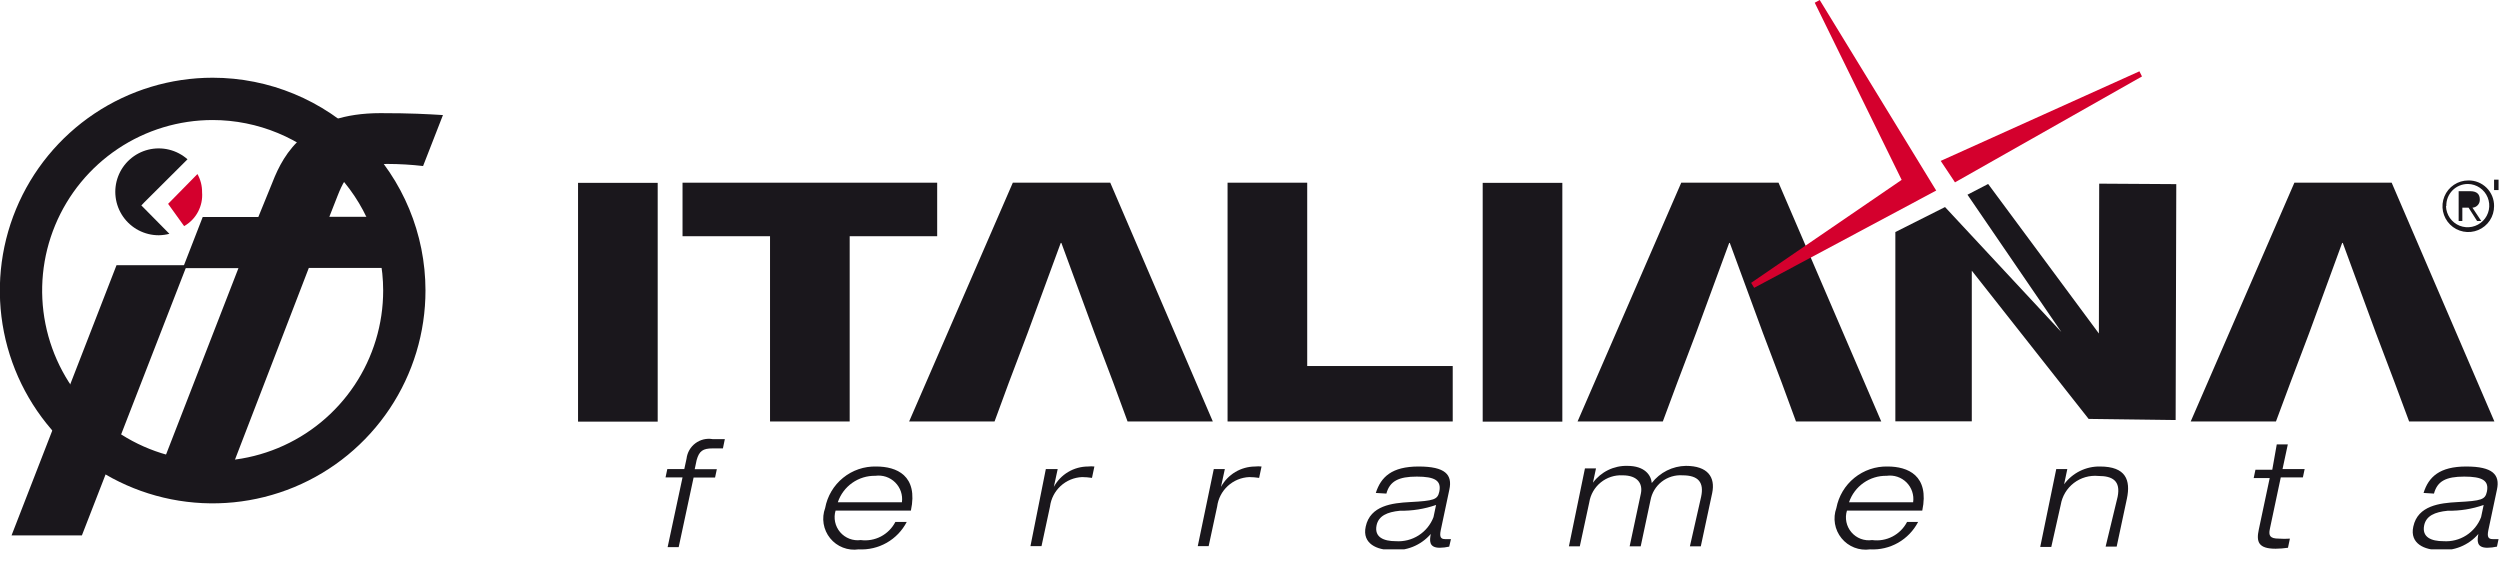 <svg xmlns="http://www.w3.org/2000/svg" width="156" height="35" viewBox="0 0 156 35" fill="none"><g clip-path="url(#clip0_605_423)"><path d="M41.04 11.41H36.07V26.31H41.04V11.41Z" fill="#1A171C"></path><path d="M42.59 11.4H58.48V14.74H53.02V26.3H48.05V14.74H42.59V11.4Z" fill="#1A171C"></path><path d="M64.12 20.79L62.95 23.88L62.06 26.3H56.73L63.2 11.4H69.28L75.68 26.3H70.36L69.47 23.88L68.3 20.79L66.23 15.16H66.19L64.12 20.79Z" fill="#1A171C"></path><path d="M105.83 20.79L104.66 23.88L103.76 26.3H98.44L104.91 11.4H110.98L117.39 26.3H112.07L111.18 23.88L110.01 20.79L107.94 15.16H107.9L105.83 20.79Z" fill="#1A171C"></path><path d="M144.09 20.79L142.92 23.88L142.02 26.3H136.7L143.17 11.4H149.24L155.65 26.3H150.33L149.43 23.88L148.26 20.79L146.19 15.16H146.15L144.09 20.79Z" fill="#1A171C"></path><path d="M76.6 11.4H81.57V22.84H90.65V26.3H76.6V11.4Z" fill="#1A171C"></path><path d="M97.49 11.41H92.52V26.31H97.49V11.41Z" fill="#1A171C"></path><path d="M118.27 26.29V14.48L121.37 12.92L128.63 20.72L122.77 12.15L124.06 11.48L130.97 20.81L130.99 11.46L135.8 11.49L135.76 26.21L130.33 26.14L123.04 16.89V26.29H118.27Z" fill="#1A171C"></path><path d="M113.24 0.17L118.73 11.36L118.8 11.13L109.27 17.65L109.46 17.96L120.65 11.98L120.82 11.89L120.72 11.73L113.55 0L113.24 0.17Z" fill="#D4002D"></path><path d="M42.59 29.79H41.53L41.64 29.27H42.7L42.84 28.62C42.862 28.432 42.922 28.25 43.016 28.085C43.11 27.921 43.237 27.777 43.389 27.663C43.54 27.549 43.713 27.467 43.897 27.421C44.081 27.376 44.273 27.369 44.46 27.4C44.72 27.4 45.02 27.4 45.23 27.4L45.11 27.98C44.9 27.98 44.69 27.98 44.47 27.98C43.86 27.98 43.63 28.14 43.47 28.71L43.35 29.28H44.73L44.62 29.8H43.28L42.35 34.14H41.66L42.59 29.79Z" fill="#1A171C"></path><path d="M56.58 32.57C56.298 33.114 55.865 33.564 55.332 33.868C54.8 34.171 54.192 34.314 53.58 34.28C53.249 34.329 52.91 34.29 52.598 34.168C52.286 34.047 52.011 33.846 51.8 33.585C51.589 33.325 51.45 33.014 51.395 32.684C51.341 32.353 51.374 32.014 51.49 31.7C51.626 30.959 52.022 30.291 52.607 29.816C53.191 29.341 53.927 29.09 54.68 29.11C55.94 29.11 57.31 29.66 56.84 31.86H52.14C52.071 32.09 52.061 32.334 52.111 32.57C52.16 32.805 52.268 33.024 52.424 33.207C52.58 33.39 52.78 33.531 53.005 33.617C53.229 33.703 53.472 33.732 53.71 33.7C54.143 33.757 54.582 33.679 54.969 33.477C55.355 33.274 55.67 32.958 55.87 32.57H56.58ZM56.28 31.34C56.31 31.115 56.288 30.887 56.215 30.672C56.142 30.458 56.02 30.263 55.859 30.103C55.699 29.944 55.503 29.823 55.288 29.751C55.073 29.68 54.844 29.659 54.62 29.69C54.105 29.68 53.601 29.835 53.18 30.132C52.759 30.428 52.444 30.852 52.28 31.34H56.28Z" fill="#1A171C"></path><path d="M65.26 29.27H66L65.76 30.38C65.968 29.997 66.276 29.676 66.651 29.453C67.026 29.23 67.454 29.111 67.89 29.11C68.023 29.095 68.157 29.095 68.29 29.11L68.14 29.82C67.935 29.789 67.728 29.772 67.52 29.77C67.023 29.792 66.55 29.989 66.184 30.325C65.819 30.662 65.583 31.117 65.52 31.61L64.99 34.08H64.3L65.26 29.27Z" fill="#1A171C"></path><path d="M75.74 29.27H76.43L76.19 30.38C76.399 29.997 76.707 29.678 77.082 29.454C77.456 29.231 77.884 29.112 78.32 29.11C78.453 29.095 78.587 29.095 78.72 29.11L78.57 29.82C78.365 29.789 78.158 29.772 77.95 29.77C77.453 29.792 76.98 29.989 76.614 30.325C76.248 30.662 76.013 31.117 75.95 31.61L75.42 34.08H74.74L75.74 29.27Z" fill="#1A171C"></path><path d="M85.85 30.76C86.17 29.76 86.85 29.11 88.52 29.11C90.19 29.11 90.64 29.62 90.44 30.55L89.9 33.1C89.82 33.5 89.9 33.64 90.17 33.64H90.54L90.43 34.11C90.236 34.154 90.038 34.177 89.84 34.18C89.14 34.18 89.21 33.71 89.28 33.32C88.975 33.672 88.592 33.946 88.161 34.12C87.729 34.293 87.263 34.362 86.8 34.32C85.97 34.32 84.98 33.95 85.22 32.86C85.5 31.54 86.89 31.39 87.97 31.33C89.5 31.25 89.7 31.17 89.81 30.69C89.96 29.99 89.54 29.74 88.41 29.74C87.28 29.74 86.72 30.02 86.51 30.8L85.85 30.76ZM89.61 31.51C88.887 31.761 88.125 31.883 87.36 31.87C86.55 31.95 86.03 32.19 85.9 32.77C85.74 33.53 86.35 33.77 87.1 33.77C87.601 33.805 88.1 33.678 88.523 33.408C88.946 33.138 89.271 32.739 89.45 32.27L89.61 31.51Z" fill="#1A171C"></path><path d="M106.15 31C106.34 30.11 105.99 29.66 104.99 29.66C104.523 29.628 104.061 29.77 103.691 30.057C103.322 30.345 103.073 30.759 102.99 31.22L102.38 34.09H101.69L102.39 30.8C102.52 30.18 102.19 29.66 101.25 29.66C100.756 29.634 100.269 29.793 99.885 30.105C99.501 30.417 99.246 30.861 99.17 31.35L98.58 34.09H97.9L98.9 29.23H99.59L99.4 30.12C99.647 29.785 99.972 29.515 100.346 29.332C100.721 29.149 101.134 29.059 101.55 29.07C102.64 29.07 103.03 29.66 103.07 30.14C103.322 29.813 103.644 29.547 104.013 29.362C104.382 29.177 104.787 29.077 105.2 29.07C106.56 29.07 107.05 29.77 106.84 30.77L106.13 34.09H105.45L106.15 31Z" fill="#1A171C"></path><path d="M119.69 32.57C119.408 33.114 118.974 33.564 118.442 33.868C117.91 34.171 117.302 34.314 116.69 34.28C116.358 34.328 116.02 34.288 115.708 34.167C115.396 34.045 115.121 33.844 114.91 33.584C114.698 33.325 114.558 33.014 114.502 32.684C114.446 32.354 114.476 32.015 114.59 31.7C114.73 30.959 115.128 30.292 115.714 29.817C116.3 29.343 117.036 29.092 117.79 29.11C119.04 29.11 120.41 29.66 119.95 31.86H115.25C115.178 32.091 115.166 32.336 115.215 32.572C115.263 32.809 115.371 33.029 115.528 33.213C115.684 33.397 115.885 33.538 116.111 33.623C116.337 33.708 116.581 33.735 116.82 33.7C117.256 33.76 117.699 33.683 118.089 33.481C118.479 33.278 118.798 32.96 119 32.57H119.69ZM119.38 31.34C119.412 31.116 119.391 30.888 119.319 30.673C119.247 30.458 119.127 30.263 118.967 30.103C118.807 29.943 118.612 29.823 118.397 29.751C118.182 29.679 117.954 29.658 117.73 29.69C117.214 29.68 116.708 29.834 116.285 30.131C115.863 30.427 115.546 30.851 115.38 31.34H119.38Z" fill="#1A171C"></path><path d="M132.14 31C132.34 30 131.82 29.7 130.94 29.7C130.393 29.647 129.847 29.803 129.41 30.137C128.974 30.471 128.681 30.958 128.59 31.5L128 34.13H127.31L128.31 29.27H129L128.8 30.22C129.057 29.869 129.395 29.586 129.785 29.392C130.175 29.199 130.605 29.102 131.04 29.11C132.66 29.11 132.96 29.96 132.72 31.11L132.08 34.11H131.39L132.14 31Z" fill="#1A171C"></path><path d="M142.07 27.73H142.76L142.43 29.27H143.81L143.7 29.79H142.32L141.64 33C141.55 33.42 141.64 33.61 142.2 33.61C142.43 33.628 142.66 33.628 142.89 33.61L142.77 34.18C142.515 34.218 142.258 34.238 142 34.24C140.93 34.24 140.78 33.82 140.95 33.04L141.63 29.83H140.63L140.74 29.31H141.79L142.07 27.73Z" fill="#1A171C"></path><path d="M151.23 30.76C151.54 29.76 152.23 29.11 153.89 29.11C155.55 29.11 156.01 29.62 155.81 30.55L155.27 33.1C155.19 33.5 155.27 33.64 155.54 33.64H155.91L155.81 34.11C155.613 34.154 155.412 34.177 155.21 34.18C154.51 34.18 154.58 33.71 154.65 33.32C154.346 33.672 153.962 33.946 153.531 34.12C153.099 34.293 152.633 34.362 152.17 34.32C151.34 34.32 150.35 33.95 150.59 32.86C150.87 31.54 152.26 31.39 153.34 31.33C154.87 31.25 155.07 31.17 155.18 30.69C155.33 29.99 154.91 29.74 153.77 29.74C152.63 29.74 152.09 30.02 151.88 30.8L151.23 30.76ZM154.98 31.51C154.261 31.762 153.502 31.884 152.74 31.87C151.92 31.95 151.4 32.19 151.27 32.77C151.11 33.53 151.72 33.77 152.47 33.77C152.971 33.805 153.47 33.678 153.893 33.408C154.316 33.138 154.641 32.739 154.82 32.27L154.98 31.51Z" fill="#1A171C"></path><path d="M23.91 18.12C23.912 20.225 23.29 22.283 22.122 24.034C20.954 25.785 19.293 27.151 17.349 27.957C15.405 28.764 13.265 28.976 11.2 28.567C9.136 28.157 7.239 27.145 5.75 25.657C4.261 24.17 3.247 22.274 2.835 20.209C2.424 18.145 2.634 16.005 3.439 14.061C4.244 12.116 5.608 10.454 7.358 9.284C9.108 8.114 11.165 7.49 13.27 7.49C16.089 7.493 18.793 8.613 20.787 10.606C22.782 12.598 23.905 15.301 23.91 18.12M13.27 4.85C10.643 4.85 8.075 5.629 5.891 7.089C3.707 8.549 2.005 10.623 1 13.05C-0.005 15.478 -0.267 18.148 0.246 20.725C0.759 23.301 2.025 25.667 3.883 27.524C5.741 29.381 8.109 30.645 10.685 31.156C13.262 31.667 15.932 31.403 18.359 30.396C20.785 29.39 22.859 27.686 24.317 25.501C25.775 23.316 26.552 20.747 26.55 18.12C26.547 14.6 25.147 11.225 22.657 8.736C20.167 6.248 16.79 4.85 13.27 4.85" fill="#1A171C"></path><path d="M7.27 16.55H11.66L5.11 33.41H0.72L7.27 16.55Z" fill="#1A171C"></path><path d="M14.88 16.73H11.41L12.65 13.54H16.12L17 11.38C17.73 9.5 19.16 7.06 23.74 7.06C25.65 7.06 26.65 7.12 27.64 7.18L26.4 10.36C25.666 10.275 24.929 10.232 24.19 10.23C22.19 10.23 21.65 10.71 21.06 12.23L20.55 13.53H25.16L23.93 16.72H19.27L14 30.4H9.57L14.88 16.73Z" fill="#1A171C"></path><path d="M10.49 12.72L11.49 14.11C11.858 13.901 12.158 13.591 12.356 13.218C12.555 12.844 12.643 12.422 12.61 12C12.615 11.601 12.515 11.208 12.32 10.86L10.49 12.72Z" fill="#D4002D"></path><path d="M9 13L8.82 12.82L9 12.63L11.7 9.94C11.371 9.649 10.977 9.443 10.55 9.338C10.124 9.234 9.679 9.234 9.253 9.339C8.827 9.445 8.433 9.652 8.105 9.944C7.777 10.235 7.524 10.602 7.369 11.013C7.214 11.423 7.161 11.865 7.215 12.301C7.268 12.736 7.427 13.152 7.677 13.513C7.927 13.874 8.261 14.169 8.65 14.372C9.039 14.575 9.471 14.681 9.91 14.68C10.133 14.676 10.354 14.646 10.57 14.59L9 13Z" fill="#1A171C"></path><path d="M121.22 10.22L121.9 11.24L121.99 11.38L122.13 11.3L133.66 4.77L133.5 4.45L121.3 9.95L121.1 10.04L121.22 10.22Z" fill="#D4002D"></path><path d="M155.63 12.86C155.632 13.179 155.539 13.491 155.364 13.757C155.188 14.023 154.937 14.231 154.643 14.354C154.349 14.478 154.025 14.511 153.712 14.45C153.399 14.389 153.111 14.237 152.885 14.012C152.659 13.787 152.505 13.5 152.442 13.188C152.379 12.875 152.41 12.551 152.532 12.256C152.653 11.961 152.86 11.709 153.125 11.532C153.39 11.355 153.701 11.26 154.02 11.26C154.232 11.256 154.442 11.294 154.639 11.373C154.835 11.452 155.014 11.57 155.164 11.719C155.314 11.868 155.433 12.046 155.513 12.242C155.593 12.438 155.633 12.648 155.63 12.86M152.63 12.86C152.636 13.125 152.72 13.382 152.871 13.6C153.022 13.817 153.233 13.986 153.479 14.084C153.725 14.182 153.995 14.206 154.254 14.152C154.513 14.098 154.751 13.969 154.938 13.781C155.124 13.593 155.252 13.354 155.304 13.095C155.356 12.835 155.33 12.566 155.23 12.32C155.13 12.075 154.96 11.865 154.741 11.715C154.523 11.566 154.265 11.484 154 11.48C153.82 11.479 153.641 11.514 153.475 11.583C153.308 11.652 153.158 11.754 153.032 11.883C152.906 12.012 152.807 12.165 152.741 12.332C152.676 12.5 152.645 12.68 152.65 12.86M153.65 13.79H153.42V11.93H154.14C154.56 11.93 154.74 12.12 154.74 12.45C154.746 12.578 154.7 12.704 154.614 12.799C154.528 12.894 154.408 12.952 154.28 12.96L154.83 13.79H154.57L154.04 12.96H153.65V13.79ZM155.94 11.86C156.22 11.86 156.5 11.86 156.5 11.54C156.5 11.22 156.28 11.21 156.05 11.21H155.63V11.86H155.94Z" fill="#1A171C"></path></g><defs><clipPath id="clip0_605_423"><rect width="155.91" height="34.28" fill="white"></rect></clipPath></defs></svg>